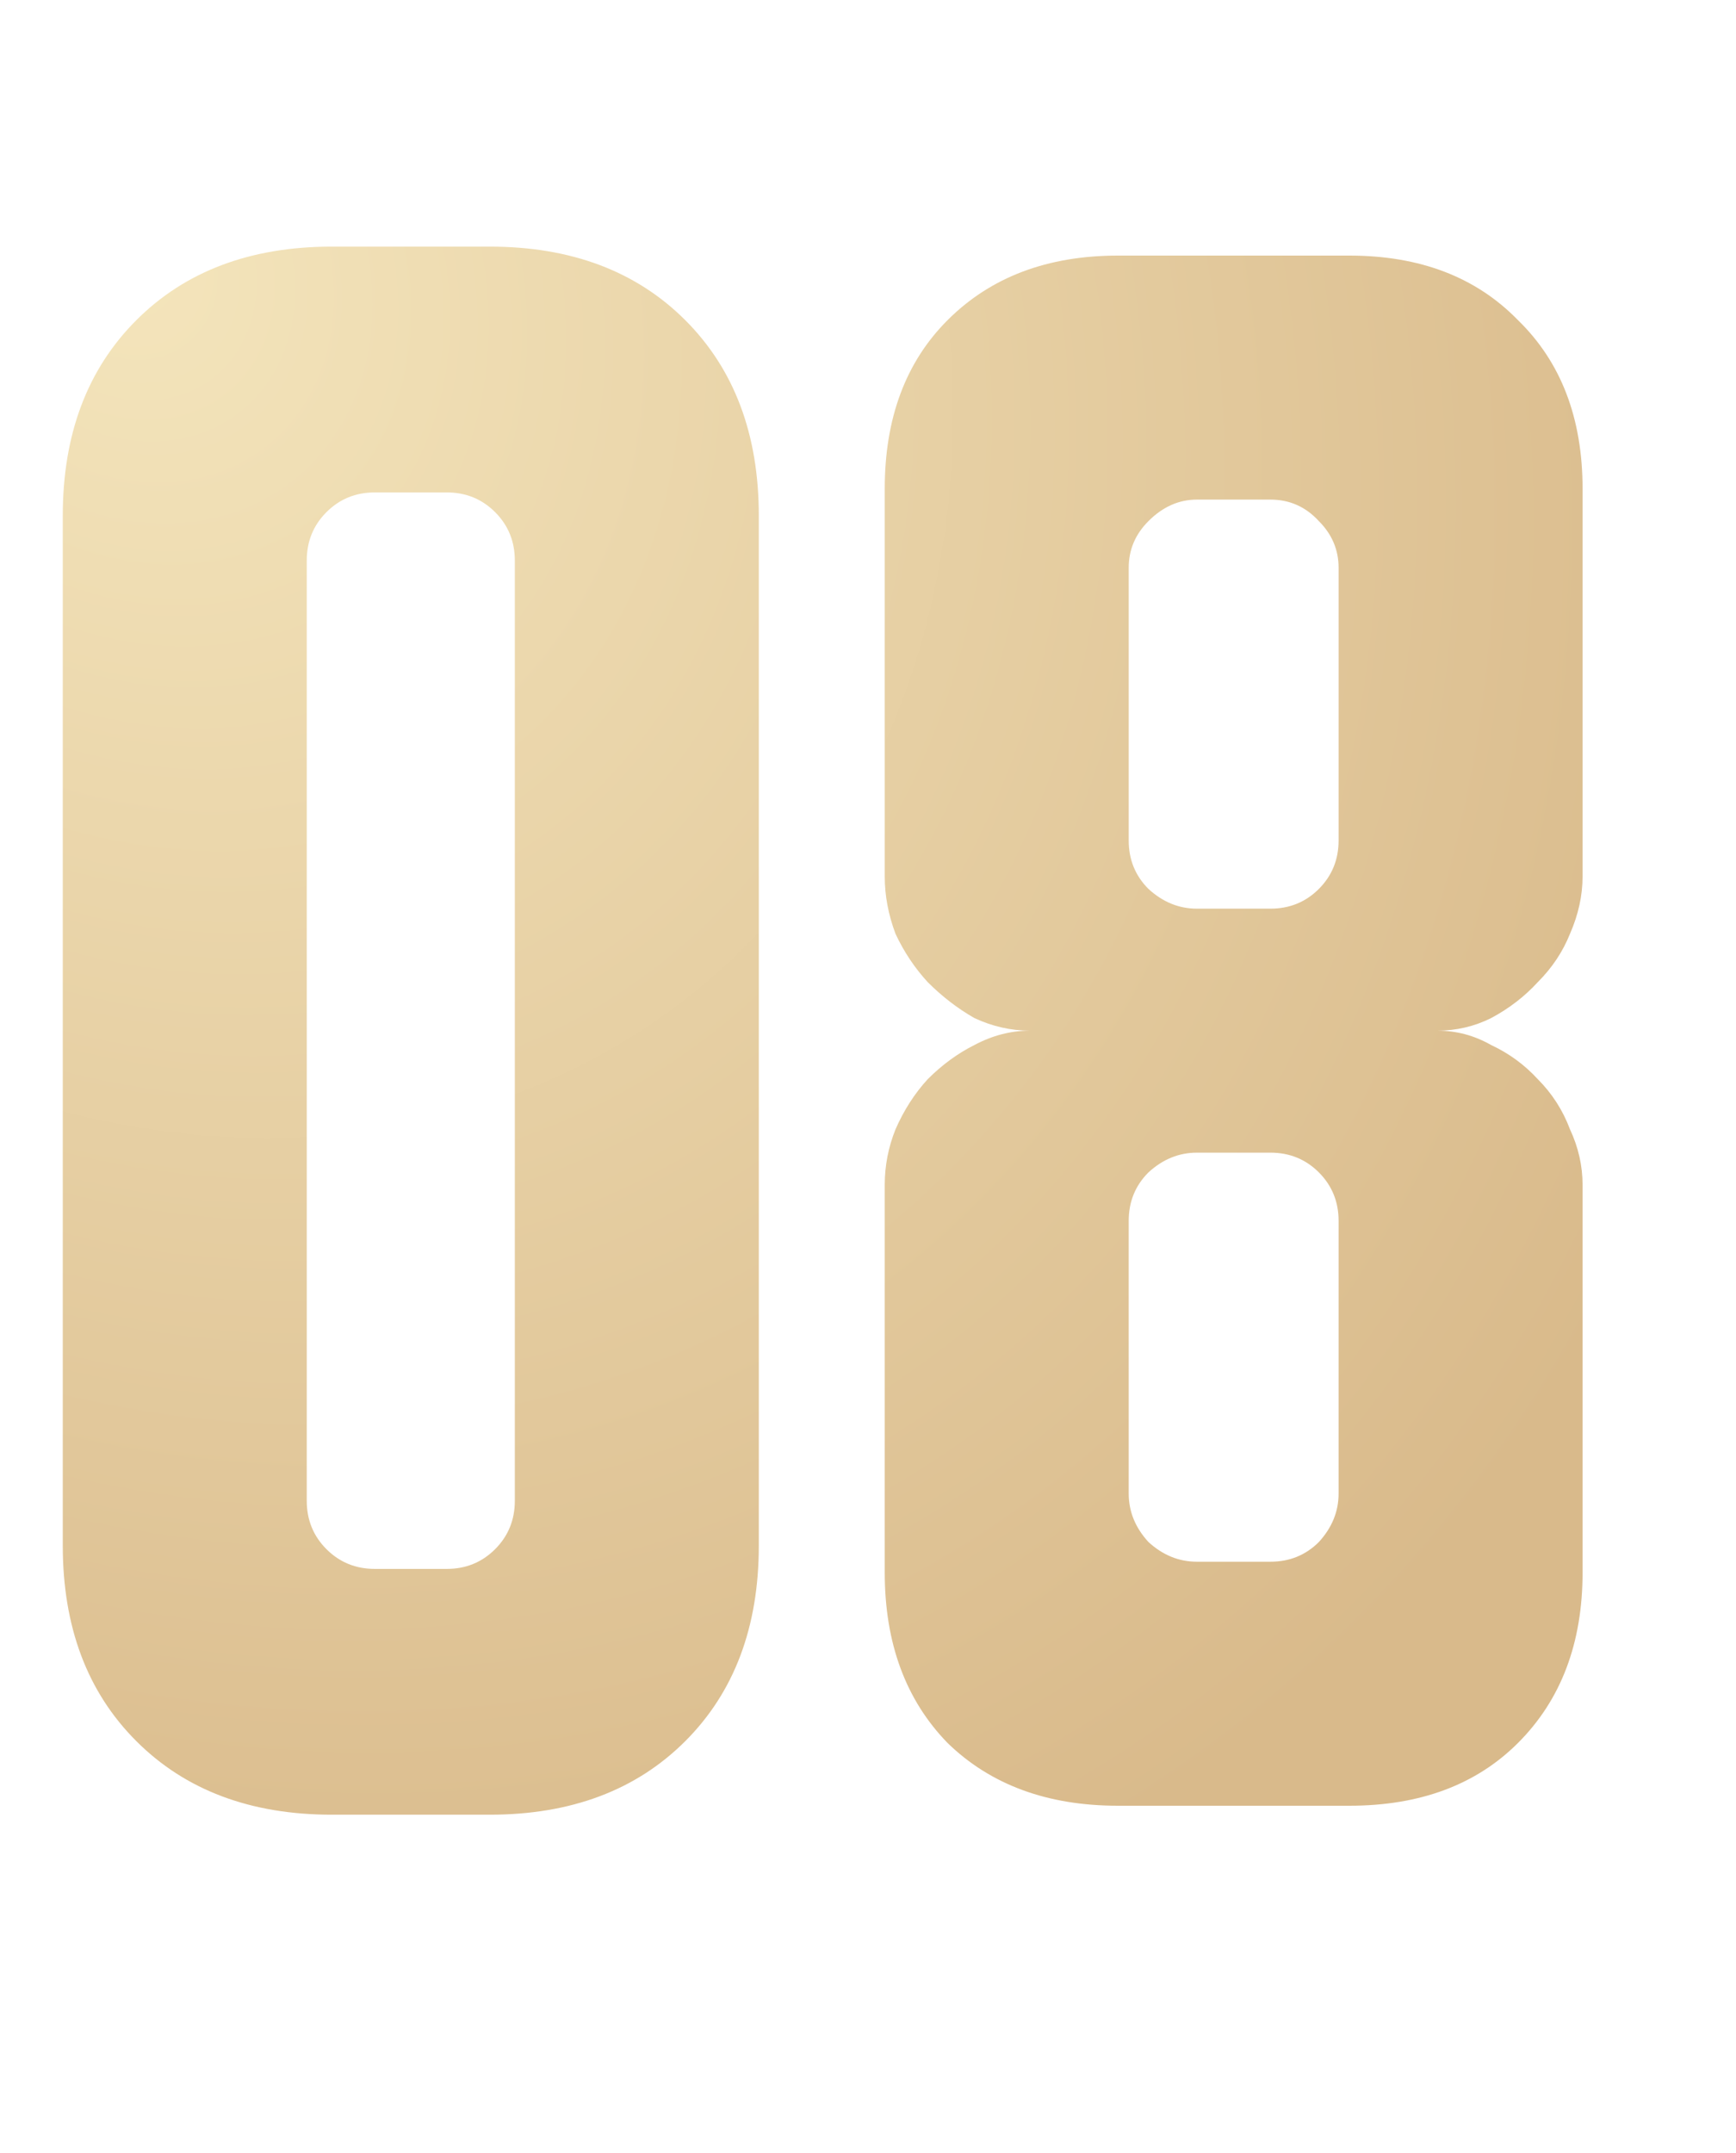 <?xml version="1.0" encoding="UTF-8"?> <svg xmlns="http://www.w3.org/2000/svg" width="50" height="62" viewBox="0 0 50 62" fill="none"> <path d="M1.808 14.852C1.808 12.509 2.514 10.632 3.927 9.22C5.339 7.808 7.216 7.102 9.558 7.102H14.105C16.447 7.102 18.324 7.808 19.737 9.22C21.149 10.632 21.855 12.509 21.855 14.852V44.508C21.855 46.851 21.149 48.728 19.737 50.14C18.324 51.552 16.447 52.258 14.105 52.258H9.558C7.216 52.258 5.339 51.552 3.927 50.14C2.514 48.728 1.808 46.851 1.808 44.508V14.852ZM10.798 45.18H12.865C13.416 45.18 13.881 44.991 14.26 44.612C14.639 44.233 14.828 43.768 14.828 43.217V16.143C14.828 15.592 14.639 15.127 14.26 14.748C13.881 14.369 13.416 14.18 12.865 14.18H10.798C10.247 14.18 9.782 14.369 9.403 14.748C9.024 15.127 8.835 15.592 8.835 16.143V43.217C8.835 43.768 9.024 44.233 9.403 44.612C9.782 44.991 10.247 45.18 10.798 45.18ZM25.482 14.077C25.482 12.044 26.085 10.426 27.291 9.22C28.53 7.98 30.167 7.36 32.199 7.36H38.864C40.896 7.36 42.515 7.98 43.721 9.22C44.961 10.426 45.581 12.044 45.581 14.077V25.237C45.581 25.788 45.46 26.339 45.219 26.89C45.012 27.407 44.702 27.872 44.289 28.285C43.91 28.698 43.462 29.043 42.946 29.318C42.463 29.559 41.947 29.68 41.395 29.68C41.947 29.68 42.463 29.818 42.946 30.093C43.462 30.334 43.91 30.662 44.289 31.075C44.702 31.488 45.012 31.971 45.219 32.522C45.46 33.038 45.581 33.572 45.581 34.123V45.283C45.581 47.316 44.961 48.952 43.721 50.192C42.515 51.397 40.896 52 38.864 52H32.199C30.167 52 28.53 51.397 27.291 50.192C26.085 48.952 25.482 47.316 25.482 45.283V34.123C25.482 33.572 25.585 33.038 25.792 32.522C26.033 31.971 26.343 31.488 26.722 31.075C27.136 30.662 27.583 30.334 28.066 30.093C28.582 29.818 29.116 29.68 29.667 29.68C29.116 29.68 28.582 29.559 28.066 29.318C27.583 29.043 27.136 28.698 26.722 28.285C26.343 27.872 26.033 27.407 25.792 26.89C25.585 26.339 25.482 25.788 25.482 25.237V14.077ZM32.509 35.157V43.01C32.509 43.527 32.698 43.992 33.077 44.405C33.49 44.784 33.956 44.973 34.472 44.973H36.59C37.142 44.973 37.607 44.784 37.986 44.405C38.364 43.992 38.554 43.527 38.554 43.01V35.157C38.554 34.606 38.364 34.141 37.986 33.762C37.607 33.383 37.142 33.193 36.59 33.193H34.472C33.956 33.193 33.49 33.383 33.077 33.762C32.698 34.141 32.509 34.606 32.509 35.157ZM34.472 26.167H36.59C37.142 26.167 37.607 25.977 37.986 25.598C38.364 25.219 38.554 24.754 38.554 24.203V16.35C38.554 15.833 38.364 15.386 37.986 15.007C37.607 14.593 37.142 14.387 36.59 14.387H34.472C33.956 14.387 33.49 14.593 33.077 15.007C32.698 15.386 32.509 15.833 32.509 16.35V24.203C32.509 24.754 32.698 25.219 33.077 25.598C33.49 25.977 33.956 26.167 34.472 26.167Z" fill="url(#paint0_radial_68_419)"></path> <defs> <radialGradient id="paint0_radial_68_419" cx="0" cy="0" r="1" gradientUnits="userSpaceOnUse" gradientTransform="translate(3.333 6.889) rotate(55.089) scale(54.604 45.013)"> <stop stop-color="#F4E5BC"></stop> <stop offset="1" stop-color="#D9BA8B"></stop> </radialGradient> </defs> </svg> 